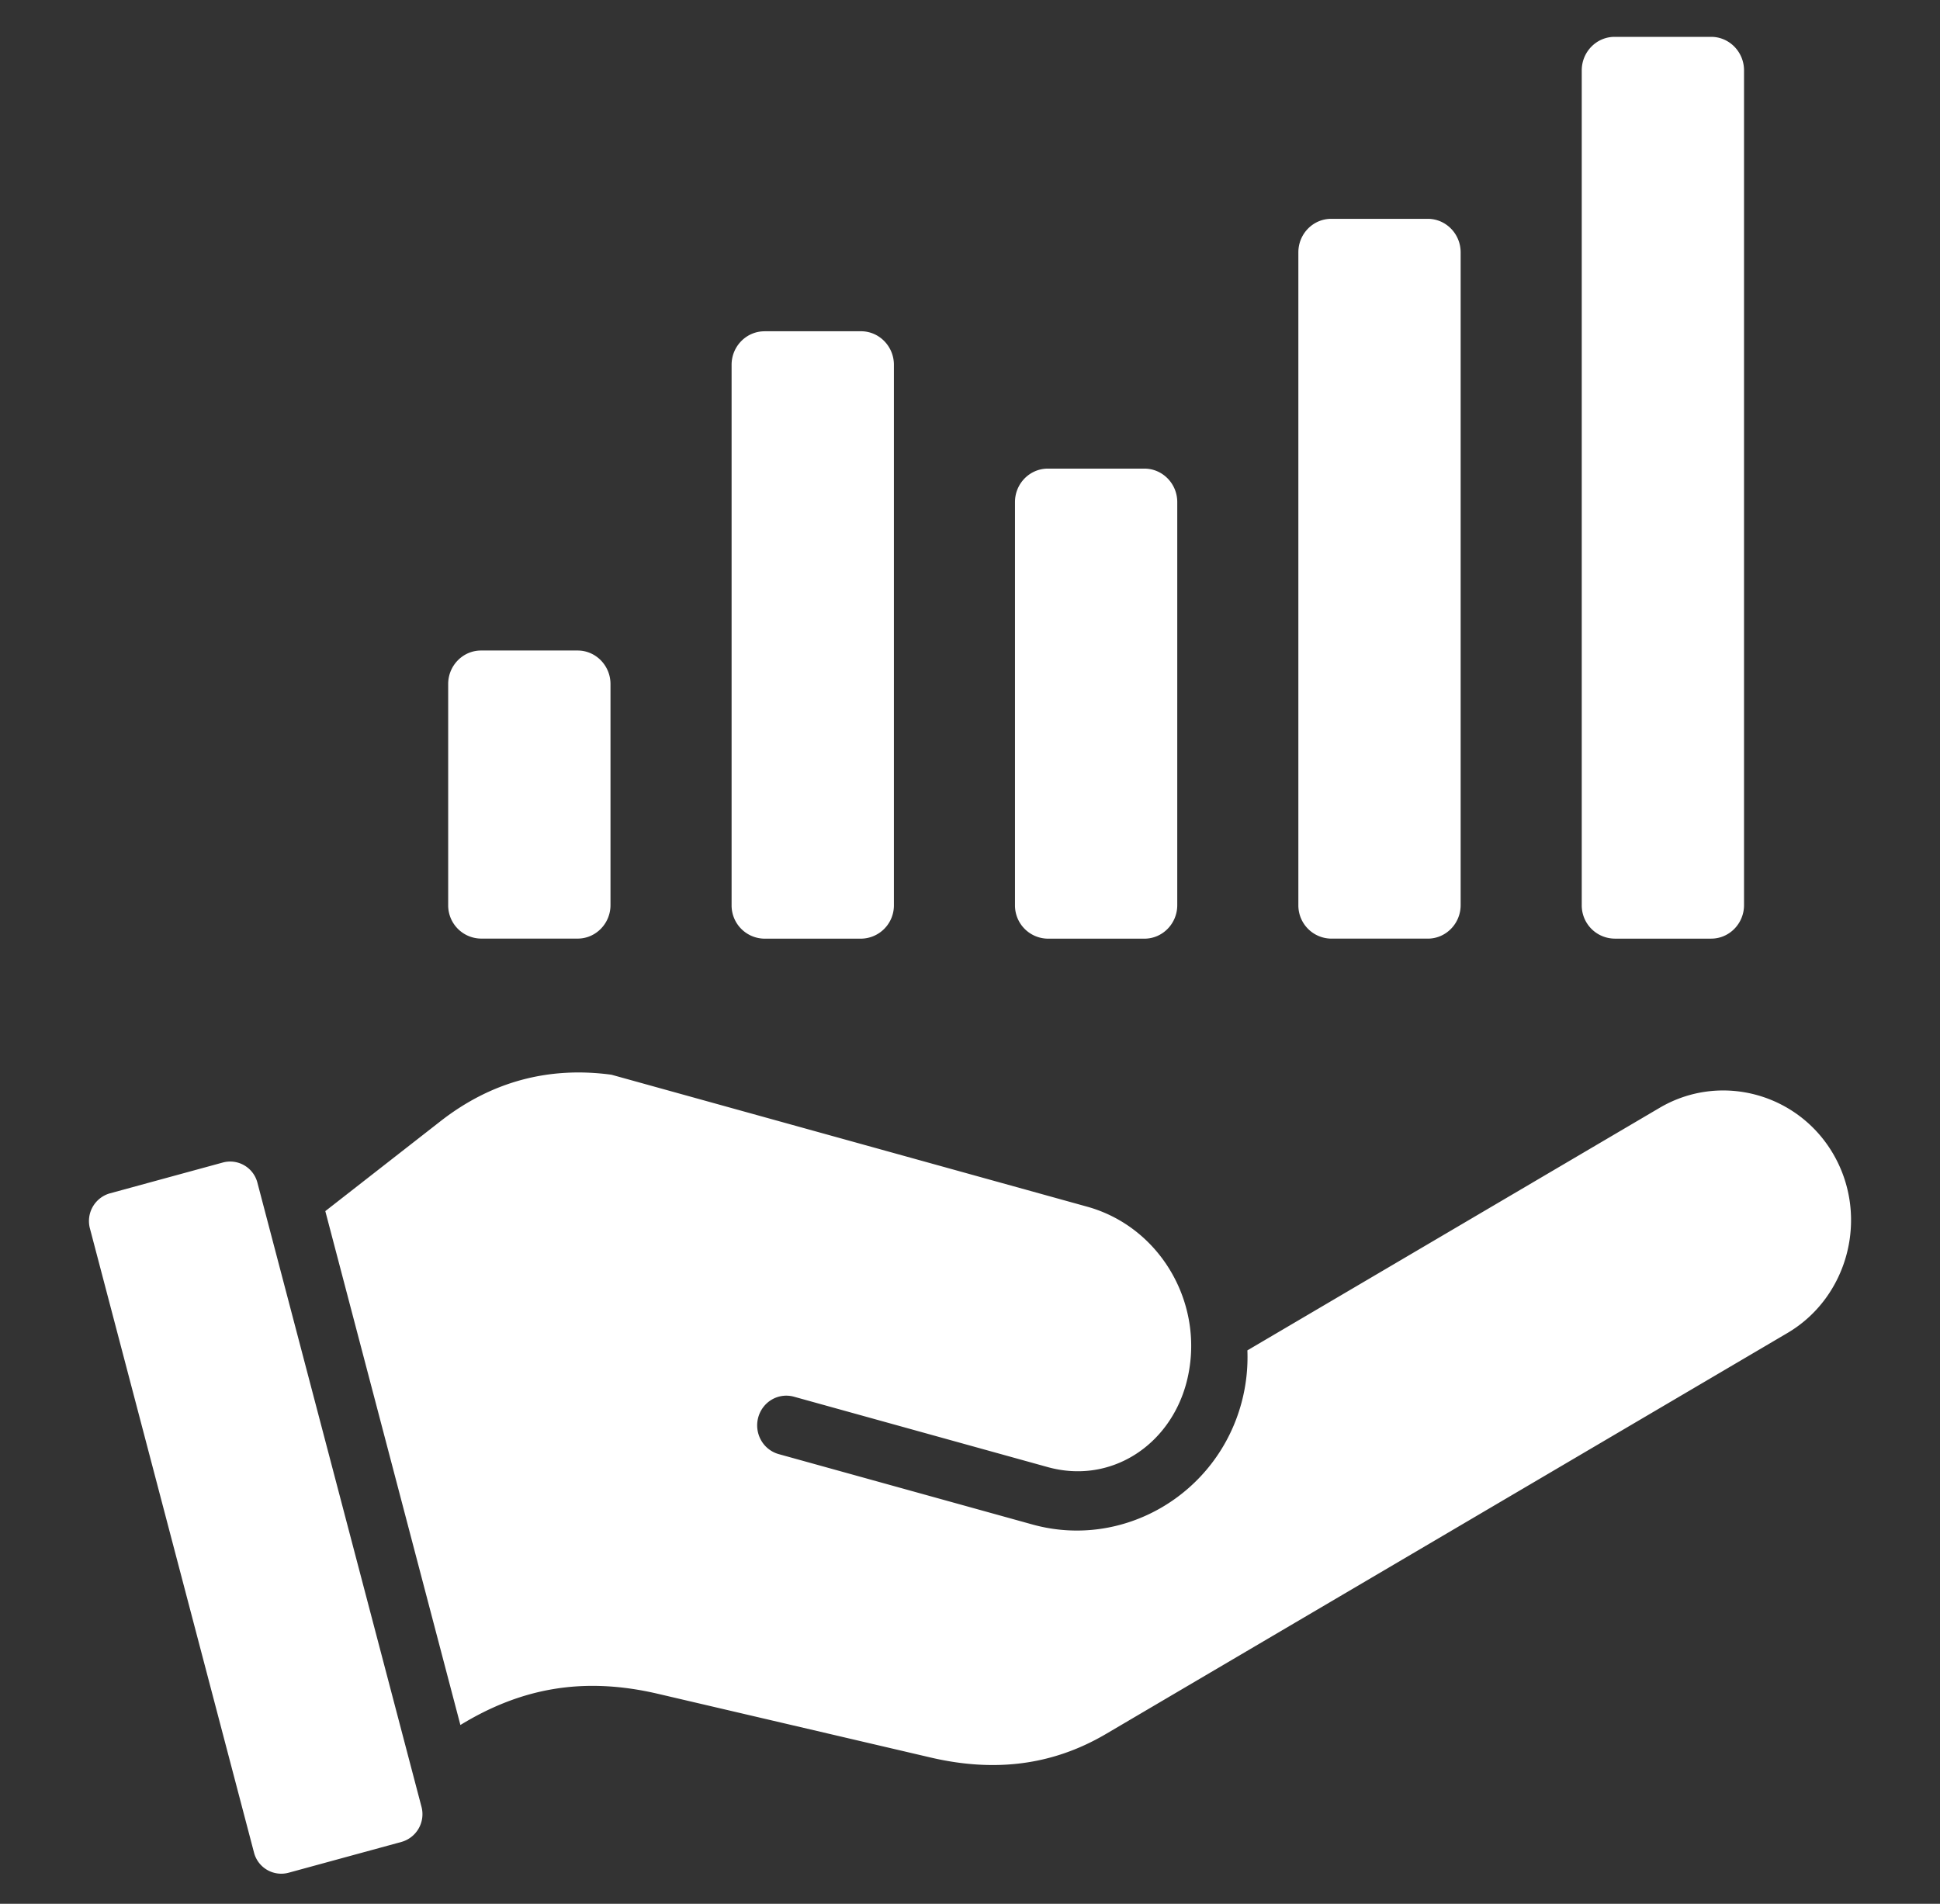 <svg xmlns="http://www.w3.org/2000/svg" width="54" height="53" fill="none"><rect width="100%" height="100%" fill="#333333" stroke="none"/><path fill="#fff" fill-rule="evenodd" d="M7.165 32.926 11.732 50.3a.802.802 0 0 1-.553.977l-3.15.86a.783.783 0 0 1-.959-.564L2.503 34.199a.802.802 0 0 1 .553-.976l3.15-.86a.783.783 0 0 1 .959.563Zm22.001-19.88h2.689c.503 0 .914.418.914.931V25.2c0 .513-.41.932-.914.932h-2.689a.925.925 0 0 1-.914-.932V13.977c0-.513.41-.931.914-.931Zm15.776-12.02h2.689c.503 0 .914.419.914.932v23.24c0 .514-.41.933-.914.933h-2.689a.925.925 0 0 1-.914-.932V1.959c0-.514.41-.933.914-.933Zm-7.888 5.066h2.689c.503 0 .914.418.914.932v18.175c0 .513-.41.932-.914.932h-2.689a.925.925 0 0 1-.914-.932V7.024c0-.514.41-.932.914-.932ZM13.39 18.11h2.689c.503 0 .914.419.914.932v6.156c0 .513-.41.932-.914.932H13.39a.925.925 0 0 1-.915-.932v-6.156c0-.513.411-.932.915-.932Zm7.889-8.888h2.688c.504 0 .915.42.915.932V25.2a.926.926 0 0 1-.915.932h-2.688a.925.925 0 0 1-.915-.932V10.155c0-.513.411-.932.915-.932ZM17.02 29.92c-1.757-.237-3.353.196-4.76 1.295l-3.205 2.502 3.76 14.306c1.658-1.012 3.388-1.362 5.503-.867l7.584 1.772c1.727.403 3.35.247 4.884-.656l18.965-11.16c1.692-.995 2.277-3.22 1.3-4.946-.977-1.725-3.16-2.321-4.853-1.326l-11.477 6.754a4.89 4.89 0 0 1-.162 1.451c-.685 2.565-3.305 4.094-5.821 3.396l-7.072-1.962a.815.815 0 0 1-.485-.39.842.842 0 0 1-.077-.623c.056-.21.19-.39.376-.5a.799.799 0 0 1 .61-.085l7.073 1.962c1.739.482 3.386-.587 3.857-2.333.567-2.123-.678-4.34-2.76-4.917L17.02 29.92Z" clip-rule="evenodd"/></svg>